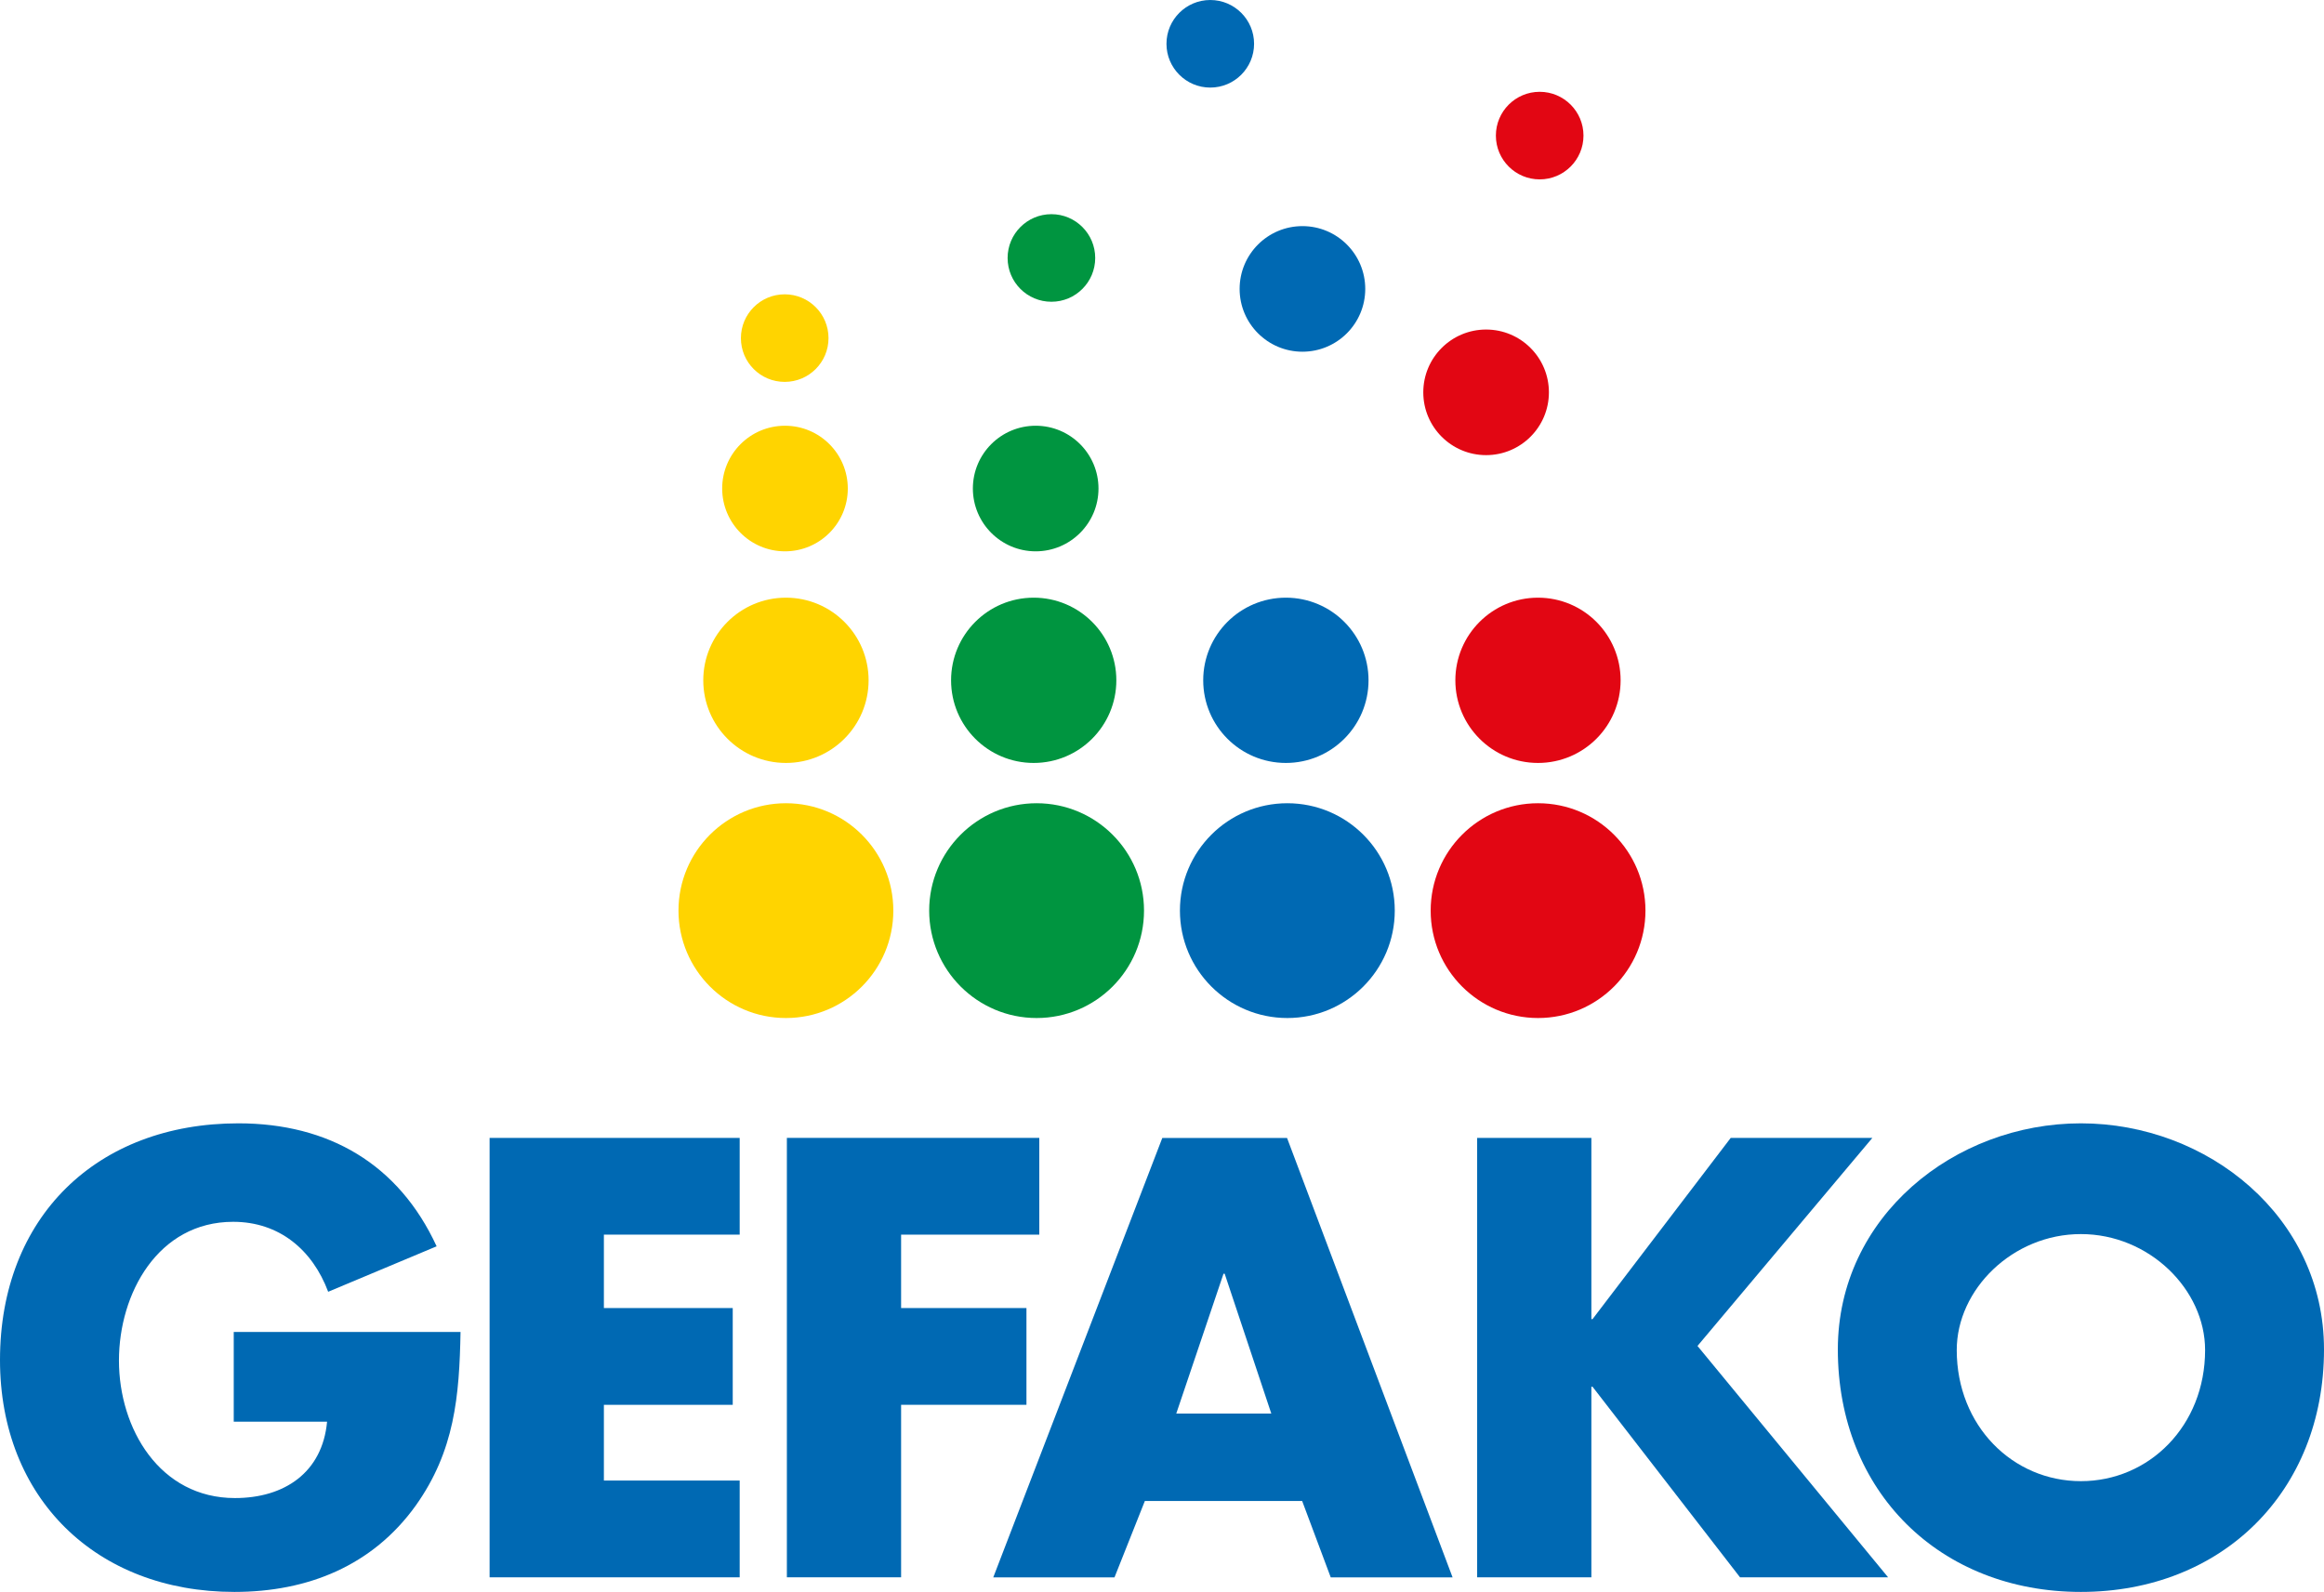 <?xml version="1.0" encoding="utf-8"?>
<!-- Generator: Adobe Illustrator 25.4.1, SVG Export Plug-In . SVG Version: 6.00 Build 0)  -->
<svg version="1.1" id="Ebene_1" xmlns="http://www.w3.org/2000/svg" xmlns:xlink="http://www.w3.org/1999/xlink" x="0px" y="0px"
	 viewBox="0 0 418.09 286.46" style="enable-background:new 0 0 418.09 286.46;" xml:space="preserve">
<style type="text/css">
	.st0{fill:#E20613;}
	.st1{fill:#0069B3;}
	.st2{fill:#009540;}
	.st3{fill:#FFD400;}
</style>
<g>
	<g>
		<path class="st0" d="M276.7,183.19c10.67,0,19.32-8.65,19.32-19.33c0-10.67-8.65-19.32-19.32-19.32
			c-10.67,0-19.32,8.65-19.32,19.32C257.37,174.53,266.02,183.19,276.7,183.19z"/>
		<path class="st0" d="M276.7,163.86"/>
	</g>
	<g>
		<path class="st1" d="M231.59,183.19c10.67,0,19.33-8.65,19.33-19.33c0-10.67-8.65-19.32-19.33-19.32
			c-10.67,0-19.32,8.65-19.32,19.32C212.27,174.53,220.92,183.19,231.59,183.19z"/>
		<path class="st1" d="M231.59,163.86"/>
	</g>
	<g>
		<path class="st2" d="M186.49,183.19c10.67,0,19.32-8.65,19.32-19.33c0-10.67-8.65-19.32-19.32-19.32s-19.33,8.65-19.33,19.32
			C167.17,174.53,175.82,183.19,186.49,183.19z"/>
		<path class="st2" d="M186.49,163.86"/>
	</g>
	<g>
		<path class="st3" d="M141.39,183.19c10.67,0,19.32-8.65,19.32-19.33c0-10.67-8.65-19.32-19.32-19.32
			c-10.67,0-19.33,8.65-19.33,19.32C122.07,174.53,130.72,183.19,141.39,183.19z"/>
		<path class="st3" d="M141.39,163.86"/>
	</g>
	<g>
		<path class="st0" d="M276.69,137.29c8.21,0,14.86-6.66,14.86-14.87c0-8.21-6.65-14.87-14.86-14.87c-8.21,0-14.87,6.66-14.87,14.87
			C261.82,130.63,268.48,137.29,276.69,137.29z"/>
		<path class="st0" d="M276.69,122.42"/>
	</g>
	<g>
		<path class="st1" d="M231.33,137.29c8.21,0,14.87-6.66,14.87-14.87c0-8.21-6.66-14.87-14.87-14.87c-8.21,0-14.87,6.66-14.87,14.87
			C216.46,130.63,223.12,137.29,231.33,137.29z"/>
		<path class="st1" d="M231.33,122.42"/>
	</g>
	<g>
		<path class="st2" d="M185.96,137.29c8.21,0,14.87-6.66,14.87-14.87c0-8.21-6.66-14.87-14.87-14.87c-8.21,0-14.86,6.66-14.86,14.87
			C171.1,130.63,177.75,137.29,185.96,137.29z"/>
		<path class="st2" d="M185.96,122.42"/>
	</g>
	<g>
		<path class="st3" d="M141.39,137.29c8.21,0,14.87-6.66,14.87-14.87c0-8.21-6.66-14.87-14.87-14.87s-14.87,6.66-14.87,14.87
			C126.52,130.63,133.18,137.29,141.39,137.29z"/>
		<path class="st3" d="M141.39,122.42"/>
	</g>
	<g>
		<path class="st2" d="M186.32,99.21c6.24,0,11.3-5.06,11.3-11.3c0-6.24-5.06-11.3-11.3-11.3c-6.24,0-11.3,5.06-11.3,11.3
			C175.03,94.15,180.09,99.21,186.32,99.21z"/>
		<path class="st2" d="M186.32,87.91"/>
	</g>
	<g>
		<path class="st3" d="M141.22,99.21c6.24,0,11.3-5.06,11.3-11.3c0-6.24-5.06-11.3-11.3-11.3c-6.24,0-11.3,5.06-11.3,11.3
			C129.93,94.15,134.98,99.21,141.22,99.21z"/>
		<path class="st3" d="M141.22,87.91"/>
	</g>
	<g>
		<path class="st1" d="M234.31,63.29c6.24,0,11.3-5.06,11.3-11.3c0-6.24-5.06-11.3-11.3-11.3c-6.24,0-11.3,5.06-11.3,11.3
			C223.01,58.23,228.07,63.29,234.31,63.29z"/>
		<path class="st1" d="M234.31,51.99"/>
	</g>
	<g>
		<path class="st0" d="M267.35,81.9c6.24,0,11.3-5.06,11.3-11.3c0-6.24-5.06-11.3-11.3-11.3c-6.24,0-11.3,5.06-11.3,11.3
			C256.05,76.84,261.11,81.9,267.35,81.9z"/>
		<path class="st0" d="M267.35,70.61"/>
	</g>
	<g>
		<path class="st2" d="M189.15,54.3c4.35,0,7.88-3.53,7.88-7.88c0-4.35-3.53-7.88-7.88-7.88c-4.35,0-7.88,3.53-7.88,7.88
			C181.27,50.78,184.8,54.3,189.15,54.3z"/>
		<path class="st2" d="M189.15,46.42"/>
	</g>
	<g>
		<path class="st1" d="M217.73,15.76c4.35,0,7.88-3.53,7.88-7.88c0-4.35-3.53-7.88-7.88-7.88c-4.35,0-7.88,3.53-7.88,7.88
			C209.85,12.23,213.38,15.76,217.73,15.76z"/>
		<path class="st1" d="M217.73,7.88"/>
	</g>
	<g>
		<path class="st0" d="M276.99,32.28c4.35,0,7.88-3.53,7.88-7.88c0-4.35-3.53-7.88-7.88-7.88c-4.35,0-7.88,3.53-7.88,7.88
			C269.11,28.75,272.64,32.28,276.99,32.28z"/>
		<path class="st0" d="M276.99,24.4"/>
	</g>
	<g>
		<path class="st3" d="M141.17,68.72c4.35,0,7.88-3.53,7.88-7.88c0-4.35-3.53-7.88-7.88-7.88s-7.88,3.53-7.88,7.88
			C133.29,65.2,136.81,68.72,141.17,68.72z"/>
		<path class="st3" d="M141.17,60.85"/>
	</g>
	<path class="st1" d="M82.85,239.69c-0.21,11.53-1.05,21.39-8.07,31.25c-7.76,10.8-19.4,15.52-32.61,15.52
		C17.3,286.46,0,269.57,0,244.72c0-25.69,17.41-42.58,42.89-42.58c16.25,0,28.84,7.34,35.66,22.13l-19.51,8.18
		c-2.83-7.55-8.81-12.59-17.09-12.59c-13.53,0-20.55,12.9-20.55,24.96c0,12.27,7.34,24.75,20.87,24.75
		c8.91,0,15.73-4.61,16.57-13.74H42.05v-16.15H82.85z"/>
	<path class="st1" d="M108.64,222.17v13.21h23.18v17.41h-23.18v13.63h24.43v17.41H88.08v-79.07h44.99v17.41H108.64z"/>
	<path class="st1" d="M162.11,222.17v13.21h22.55v17.41h-22.55v31.04h-20.55v-79.07h45.41v17.41H162.11z"/>
	<path class="st1" d="M205.96,270.1l-5.46,13.74h-21.81l30.41-79.07h22.44l29.78,79.07h-21.92l-5.14-13.74H205.96z M220.32,229.2
		h-0.21l-8.5,25.17h17.1L220.32,229.2z"/>
	<path class="st1" d="M311.36,204.76h25.48l-31.46,37.44l34.29,41.63h-26.64l-26.53-34.29h-0.21v34.29h-20.55v-79.07h20.55v32.61
		h0.21L311.36,204.76z"/>
	<path class="st1" d="M418.09,242.83c0,25.59-18.35,43.63-43.73,43.63c-25.38,0-43.73-18.04-43.73-43.63
		c0-23.91,20.97-40.69,43.73-40.69C397.12,202.14,418.09,218.92,418.09,242.83z M352.02,242.94c0,13.63,10.07,23.59,22.34,23.59
		c12.27,0,22.34-9.96,22.34-23.59c0-10.91-10.07-20.87-22.34-20.87C362.09,222.06,352.02,232.03,352.02,242.94z"/>
</g>
</svg>
